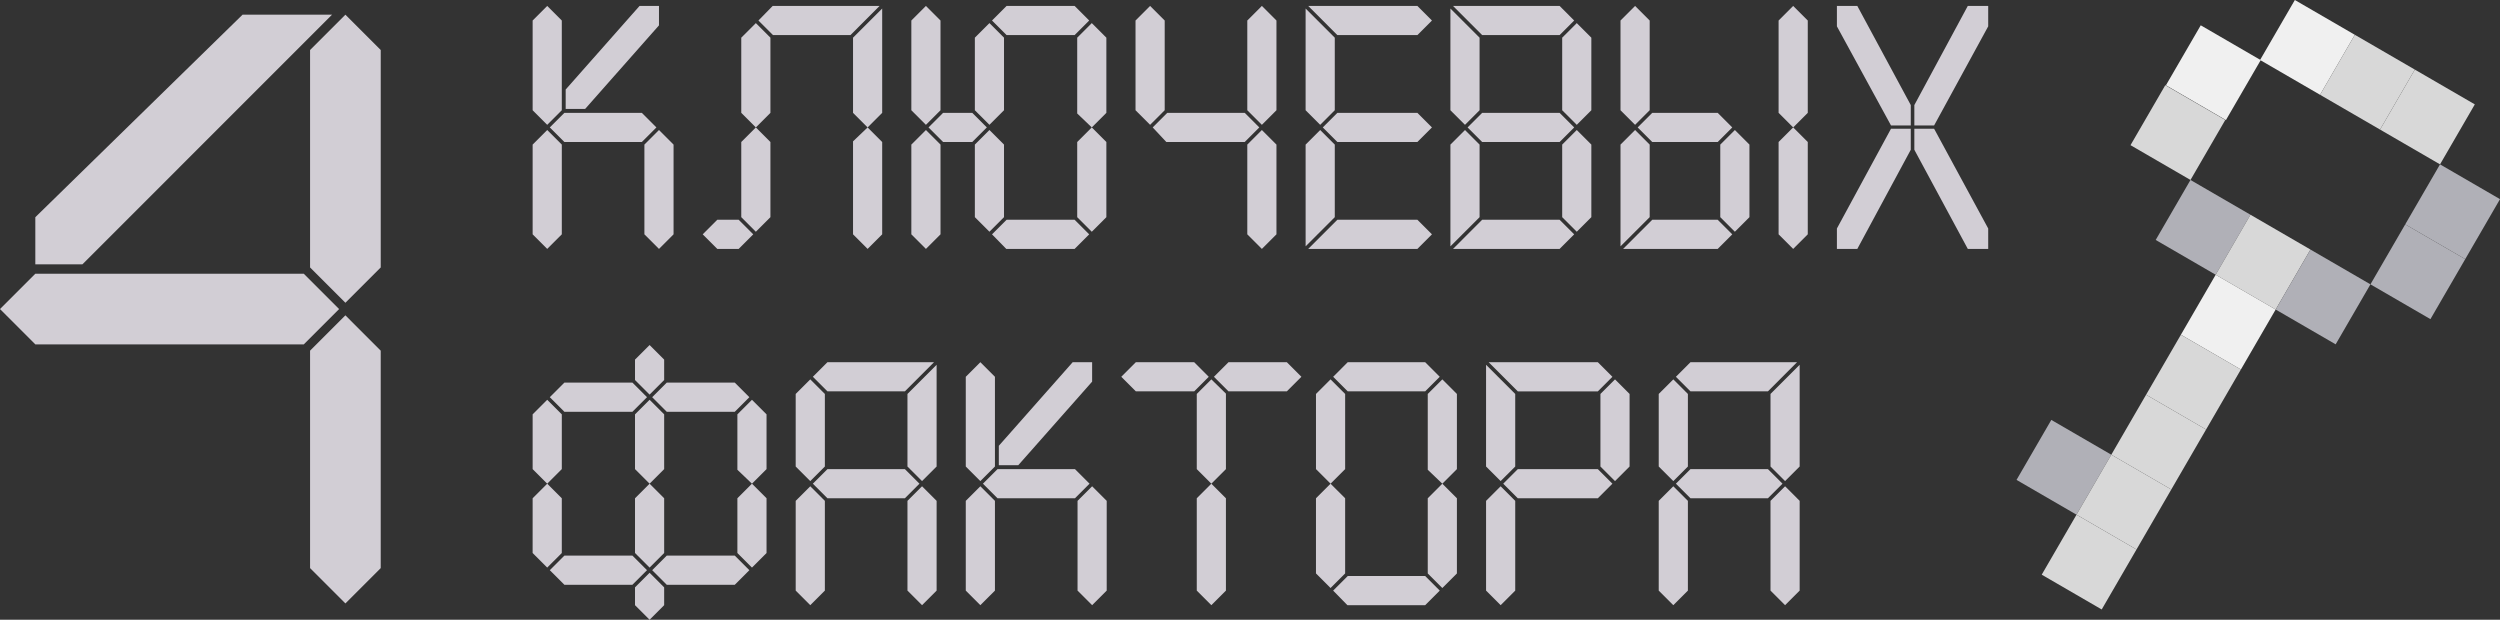 <?xml version="1.0" encoding="UTF-8"?> <svg xmlns="http://www.w3.org/2000/svg" viewBox="0 0 273.672 67.844"><rect x="0" y="0" width="273.672" height="67.844" fill="#333333" stroke="none"/> <title>4 factors</title> <g id="Слой_2" data-name="Слой 2"> <g id="Слой_2-2" data-name="Слой 2"> <path d="M3.867,29.965H33.256l3.867,3.867-3.867,3.867H3.867L0,33.832ZM26.553,1.607h9.796L9.023,28.934H3.867V23.778Zm7.39,3.867L37.811,1.607l3.867,3.867V29.277l-3.867,3.867L33.943,29.277Zm0,32.913,3.867-3.868,3.867,3.868V62.19l-3.867,3.867-3.867-3.867Z" style="fill:#d2ced5"></path> <path d="M58.307,12.069V2.246L59.902.649,61.499,2.246v9.823L59.902,13.665Zm0,3.759,1.596-1.596,1.597,1.596V25.652l-1.597,1.596-1.596-1.596Zm3.476-3.475h8.477l1.596,1.596-1.596,1.596H61.782l-1.596-1.596ZM70.01.649H72.138V2.777l-8.086,9.15H61.924V9.8ZM70.542,15.828l1.596-1.596,1.596,1.596V25.652l-1.596,1.596L70.542,25.652Z" style="fill:#d2ced5"></path> <path d="M76.925,25.652l1.596-1.596h2.341l1.596,1.596-1.596,1.596H78.521Zm4.221-1.88V15.545l1.596-1.596-1.596-1.596V4.125l1.596-1.596,1.596,1.596v8.229l-1.596,1.596,1.596,1.596v8.228l-1.596,1.596ZM84.585.649H96.288L93.097,3.842H84.621L83.024,2.246ZM96.572,15.545V25.652l-1.596,1.596-1.596-1.596V15.474l1.596-1.524-1.596-1.596V4.125L96.572.934V12.354l-1.596,1.596Z" style="fill:#d2ced5"></path> <path d="M99.764,12.069V2.246L101.359.649l1.597,1.597v9.823l-1.597,1.596Zm0,3.759,1.596-1.596,1.597,1.596V25.652l-1.597,1.596L99.764,25.652Zm3.476-3.475h3.192l1.596,1.596-1.596,1.596h-3.192l-1.596-1.596Zm3.476-8.229,1.596-1.596,1.596,1.596v7.944l-1.596,1.596-1.596-1.596Zm0,11.703,1.596-1.596,1.596,1.596v7.944l-1.596,1.596-1.596-1.596ZM110.19.649h7.447l1.596,1.597-1.596,1.596h-7.447l-1.596-1.596Zm0,23.407h7.447l1.596,1.596-1.596,1.596h-7.482l-1.561-1.596Zm7.731-8.512,1.596-1.596-1.596-1.525V4.125l1.596-1.596,1.596,1.596v8.229l-1.596,1.596,1.596,1.596v8.228l-1.596,1.596-1.596-1.596Z" style="fill:#d2ced5"></path> <path d="M124.305,2.246l1.596-1.597,1.597,1.597v9.823l-1.597,1.596-1.596-1.596Zm3.476,10.107h8.477l1.596,1.596-1.596,1.596h-8.583l-1.489-1.596Zm11.951-.284-1.596,1.596L136.54,12.069V2.246l1.596-1.597,1.596,1.597ZM136.54,15.828l1.596-1.596,1.596,1.596V25.652l-1.596,1.596L136.54,25.652Z" style="fill:#d2ced5"></path> <path d="M142.924.934l3.192,3.191v7.944l-1.597,1.596-1.596-1.596Zm0,14.895,1.596-1.596,1.597,1.596v7.944l-3.192,3.191ZM143.208.649h11.951l1.596,1.597-1.596,1.596h-8.76Zm0,26.599,3.191-3.191h8.76l1.596,1.596-1.596,1.596Zm3.191-14.895h8.76l1.596,1.596-1.596,1.596h-8.76l-1.596-1.596Z" style="fill:#d2ced5"></path> <path d="M158.775.934l3.192,3.191v7.944l-1.597,1.596-1.596-1.596Zm0,14.895,1.596-1.596,1.597,1.596v7.944l-3.192,3.191ZM159.06.649h11.668l1.596,1.597-1.596,1.596H162.251ZM162.251,24.057h8.477l1.596,1.596-1.596,1.596h-11.668Zm0-11.703h8.477l1.596,1.596-1.596,1.596H162.251l-1.596-1.596Zm8.76-8.229,1.596-1.596,1.596,1.596v7.944l-1.596,1.596-1.596-1.596Zm0,11.703,1.596-1.596,1.596,1.596v7.944l-1.596,1.596-1.596-1.596Z" style="fill:#d2ced5"></path> <path d="M177.395,12.069V2.246l1.596-1.597,1.597,1.597v9.823l-1.597,1.596Zm0,14.895V15.828l1.596-1.596,1.597,1.596v7.944Zm.284.284,3.191-3.191h7.164l1.596,1.596-1.596,1.596ZM180.87,15.545l-1.596-1.596,1.596-1.596h7.164l1.596,1.596-1.596,1.596Zm10.64.283v7.944l-1.596,1.596-1.597-1.596V15.828l1.597-1.596Zm3.191-.283,1.596-1.596-1.596-1.596V2.246L196.297.649l1.597,1.597V12.354l-1.597,1.596,1.597,1.596V25.652l-1.597,1.596-1.596-1.596Z" style="fill:#d2ced5"></path> <path d="M201.084,2.884V.649h2.234L209.17,11.502v2.234h-2.163Zm0,22.13,5.923-10.923h2.163v2.305l-5.852,10.853H201.084ZM209.561,11.502,215.412.649h2.234V2.884l-5.923,10.853h-2.163Zm0,4.894V14.091h2.163l5.923,10.923v2.234h-2.234Z" style="fill:#d2ced5"></path> <path d="M58.307,54.545l1.596-1.596-1.596-1.596V45.359l1.596-1.596,1.597,1.596v5.994l-1.597,1.596L61.499,54.545v5.993l-1.597,1.596-1.596-1.596Zm3.476-12.661h7.447l1.597,1.596-1.597,1.597H61.782l-1.596-1.597Zm0,18.938h7.447L70.826,62.418l-1.597,1.596H61.782L60.187,62.418ZM72.705,41.601l-1.596,1.596-1.596-1.596V39.366l1.596-1.596,1.596,1.596ZM69.514,54.545l1.596-1.596-1.596-1.596V45.359l1.596-1.596,1.596,1.596v5.994l-1.596,1.596,1.596,1.596v5.993l-1.596,1.596-1.596-1.596Zm3.191,11.703-1.596,1.596-1.596-1.596v-1.95l1.596-1.597,1.596,1.597Zm.284-24.364h7.447l1.596,1.596-1.596,1.597H72.989l-1.596-1.597Zm0,18.938h7.447L82.032,62.418l-1.596,1.596H72.989L71.394,62.418ZM80.721,54.545l1.596-1.596L80.721,51.424V45.359l1.596-1.596,1.596,1.596v5.994l-1.596,1.596,1.596,1.596v5.993l-1.596,1.596L80.721,60.538Z" style="fill:#d2ced5"></path> <path d="M87.104,43.125l1.596-1.596,1.597,1.596v7.944L88.699,52.665l-1.596-1.596Zm0,11.703,1.596-1.596,1.597,1.596V64.652l-1.597,1.596-1.596-1.596ZM90.579,39.649h11.668l-3.191,3.192H90.579l-1.596-1.596Zm0,11.704h8.477l1.596,1.596L99.056,54.545H90.579l-1.596-1.596Zm8.76-8.229,3.191-3.191V51.069l-1.596,1.596-1.596-1.596Zm0,11.703,1.596-1.596,1.596,1.596V64.652l-1.596,1.596-1.596-1.596Z" style="fill:#d2ced5"></path> <path d="M105.722,51.069V41.246l1.596-1.597,1.597,1.597v9.823l-1.597,1.596Zm0,3.759,1.596-1.596,1.597,1.596V64.652l-1.597,1.596-1.596-1.596Zm3.476-3.475h8.477l1.596,1.596-1.596,1.596h-8.477l-1.596-1.596Zm8.228-11.704h2.128V41.777l-8.086,9.15h-2.128V48.8Zm.532,15.179,1.596-1.596,1.596,1.596V64.652l-1.596,1.596L117.957,64.652Z" style="fill:#d2ced5"></path> <path d="M130.725,42.842h-6.384l-1.596-1.596,1.596-1.597h6.384l1.596,1.597Zm.284.283,1.596-1.596,1.596,1.561v8.264l-1.596,1.596,1.596,1.596V64.652l-1.596,1.596-1.596-1.596V54.545l1.596-1.596-1.596-1.596Zm1.879-1.879,1.596-1.597h6.384l1.596,1.597-1.596,1.596H134.483Z" style="fill:#d2ced5"></path> <path d="M144.059,54.545l1.596-1.596-1.596-1.596V43.125l1.596-1.596,1.597,1.596v8.229l-1.597,1.596L147.251,54.545v8.228l-1.597,1.596-1.596-1.596Zm3.476-14.896h8.477l1.596,1.597-1.596,1.596h-8.477l-1.596-1.596Zm0,23.407h8.477l1.596,1.596-1.596,1.596H147.499l-1.561-1.596ZM156.294,54.545l1.596-1.596-1.596-1.525V43.125l1.596-1.596,1.596,1.596v8.229l-1.596,1.596,1.596,1.596v8.228l-1.596,1.596-1.596-1.596Z" style="fill:#d2ced5"></path> <path d="M162.678,39.934l3.192,3.191v7.944l-1.597,1.596-1.596-1.596Zm0,14.895,1.596-1.596,1.597,1.596V64.652l-1.597,1.596-1.596-1.596Zm.284-15.179h11.951l1.596,1.597-1.596,1.596h-8.76Zm3.191,11.704h8.76l1.596,1.596-1.596,1.596h-8.76l-1.596-1.596Zm12.235-.284L176.793,52.665l-1.596-1.596V43.125l1.596-1.596,1.596,1.596Z" style="fill:#d2ced5"></path> <path d="M181.579,43.125l1.596-1.596,1.597,1.596v7.944L183.175,52.665l-1.596-1.596Zm0,11.703,1.596-1.596,1.597,1.596V64.652l-1.597,1.596-1.596-1.596Zm3.476-15.179h11.668l-3.191,3.192h-8.477L183.459,41.246Zm0,11.704h8.477l1.596,1.596-1.596,1.596h-8.477l-1.596-1.596Zm8.76-8.229,3.191-3.191V51.069l-1.596,1.596-1.596-1.596Zm0,11.703,1.596-1.596,1.596,1.596V64.652l-1.596,1.596-1.596-1.596Z" style="fill:#d2ced5"></path> <rect x="248.797" y="1.392" width="7.591" height="7.591" transform="translate(121.379 221.088) rotate(-59.887)" style="fill:#f0f0f0"></rect> <rect x="255.364" y="5.2" width="7.591" height="7.591" transform="translate(121.357 228.666) rotate(-59.887)" style="fill:#d8d8d8"></rect> <rect x="261.931" y="9.009" width="7.591" height="7.591" transform="translate(121.335 236.245) rotate(-59.887)" style="fill:#d8d8d8"></rect> <rect x="238.422" y="4.15" width="7.591" height="7.591" transform="matrix(0.502, -0.865, 0.865, 0.502, 113.824, 213.488)" style="fill:#f0f0f0"></rect> <rect x="234.614" y="10.717" width="7.591" height="7.591" transform="translate(106.246 213.465) rotate(-59.887)" style="fill:#d8d8d8"></rect> <rect x="237.372" y="21.092" width="7.591" height="7.591" transform="translate(98.645 221.021) rotate(-59.887)" style="fill:#b0b0b7"></rect> <rect x="243.939" y="24.9" width="7.591" height="7.591" transform="translate(98.623 228.599) rotate(-59.887)" style="fill:#d8d8d8"></rect> <rect x="250.505" y="28.709" width="7.591" height="7.591" transform="translate(98.6 236.178) rotate(-59.887)" style="fill:#b0b0b7"></rect> <rect x="240.13" y="31.467" width="7.591" height="7.591" transform="translate(91.045 228.577) rotate(-59.887)" style="fill:#f0f0f0"></rect> <rect x="236.322" y="38.034" width="7.591" height="7.591" transform="translate(83.466 228.555) rotate(-59.887)" style="fill:#d8d8d8"></rect> <rect x="232.513" y="44.6" width="7.591" height="7.591" transform="translate(75.888 228.532) rotate(-59.887)" style="fill:#d8d8d8"></rect> <rect x="222.138" y="47.358" width="7.591" height="7.591" transform="translate(68.332 220.932) rotate(-59.887)" style="fill:#b0b0b7"></rect> <rect x="228.705" y="51.167" width="7.591" height="7.591" transform="translate(68.31 228.51) rotate(-59.887)" style="fill:#d8d8d8"></rect> <rect x="224.896" y="57.733" width="7.591" height="7.591" transform="translate(60.732 228.488) rotate(-59.887)" style="fill:#d8d8d8"></rect> <rect x="264.689" y="19.384" width="7.591" height="7.591" transform="translate(113.734 243.8) rotate(-59.887)" style="fill:#b0b0b7"></rect> <rect x="260.88" y="25.951" width="7.591" height="7.591" transform="translate(106.156 243.778) rotate(-59.887)" style="fill:#b0b0b7"></rect> </g> </g> </svg> 
